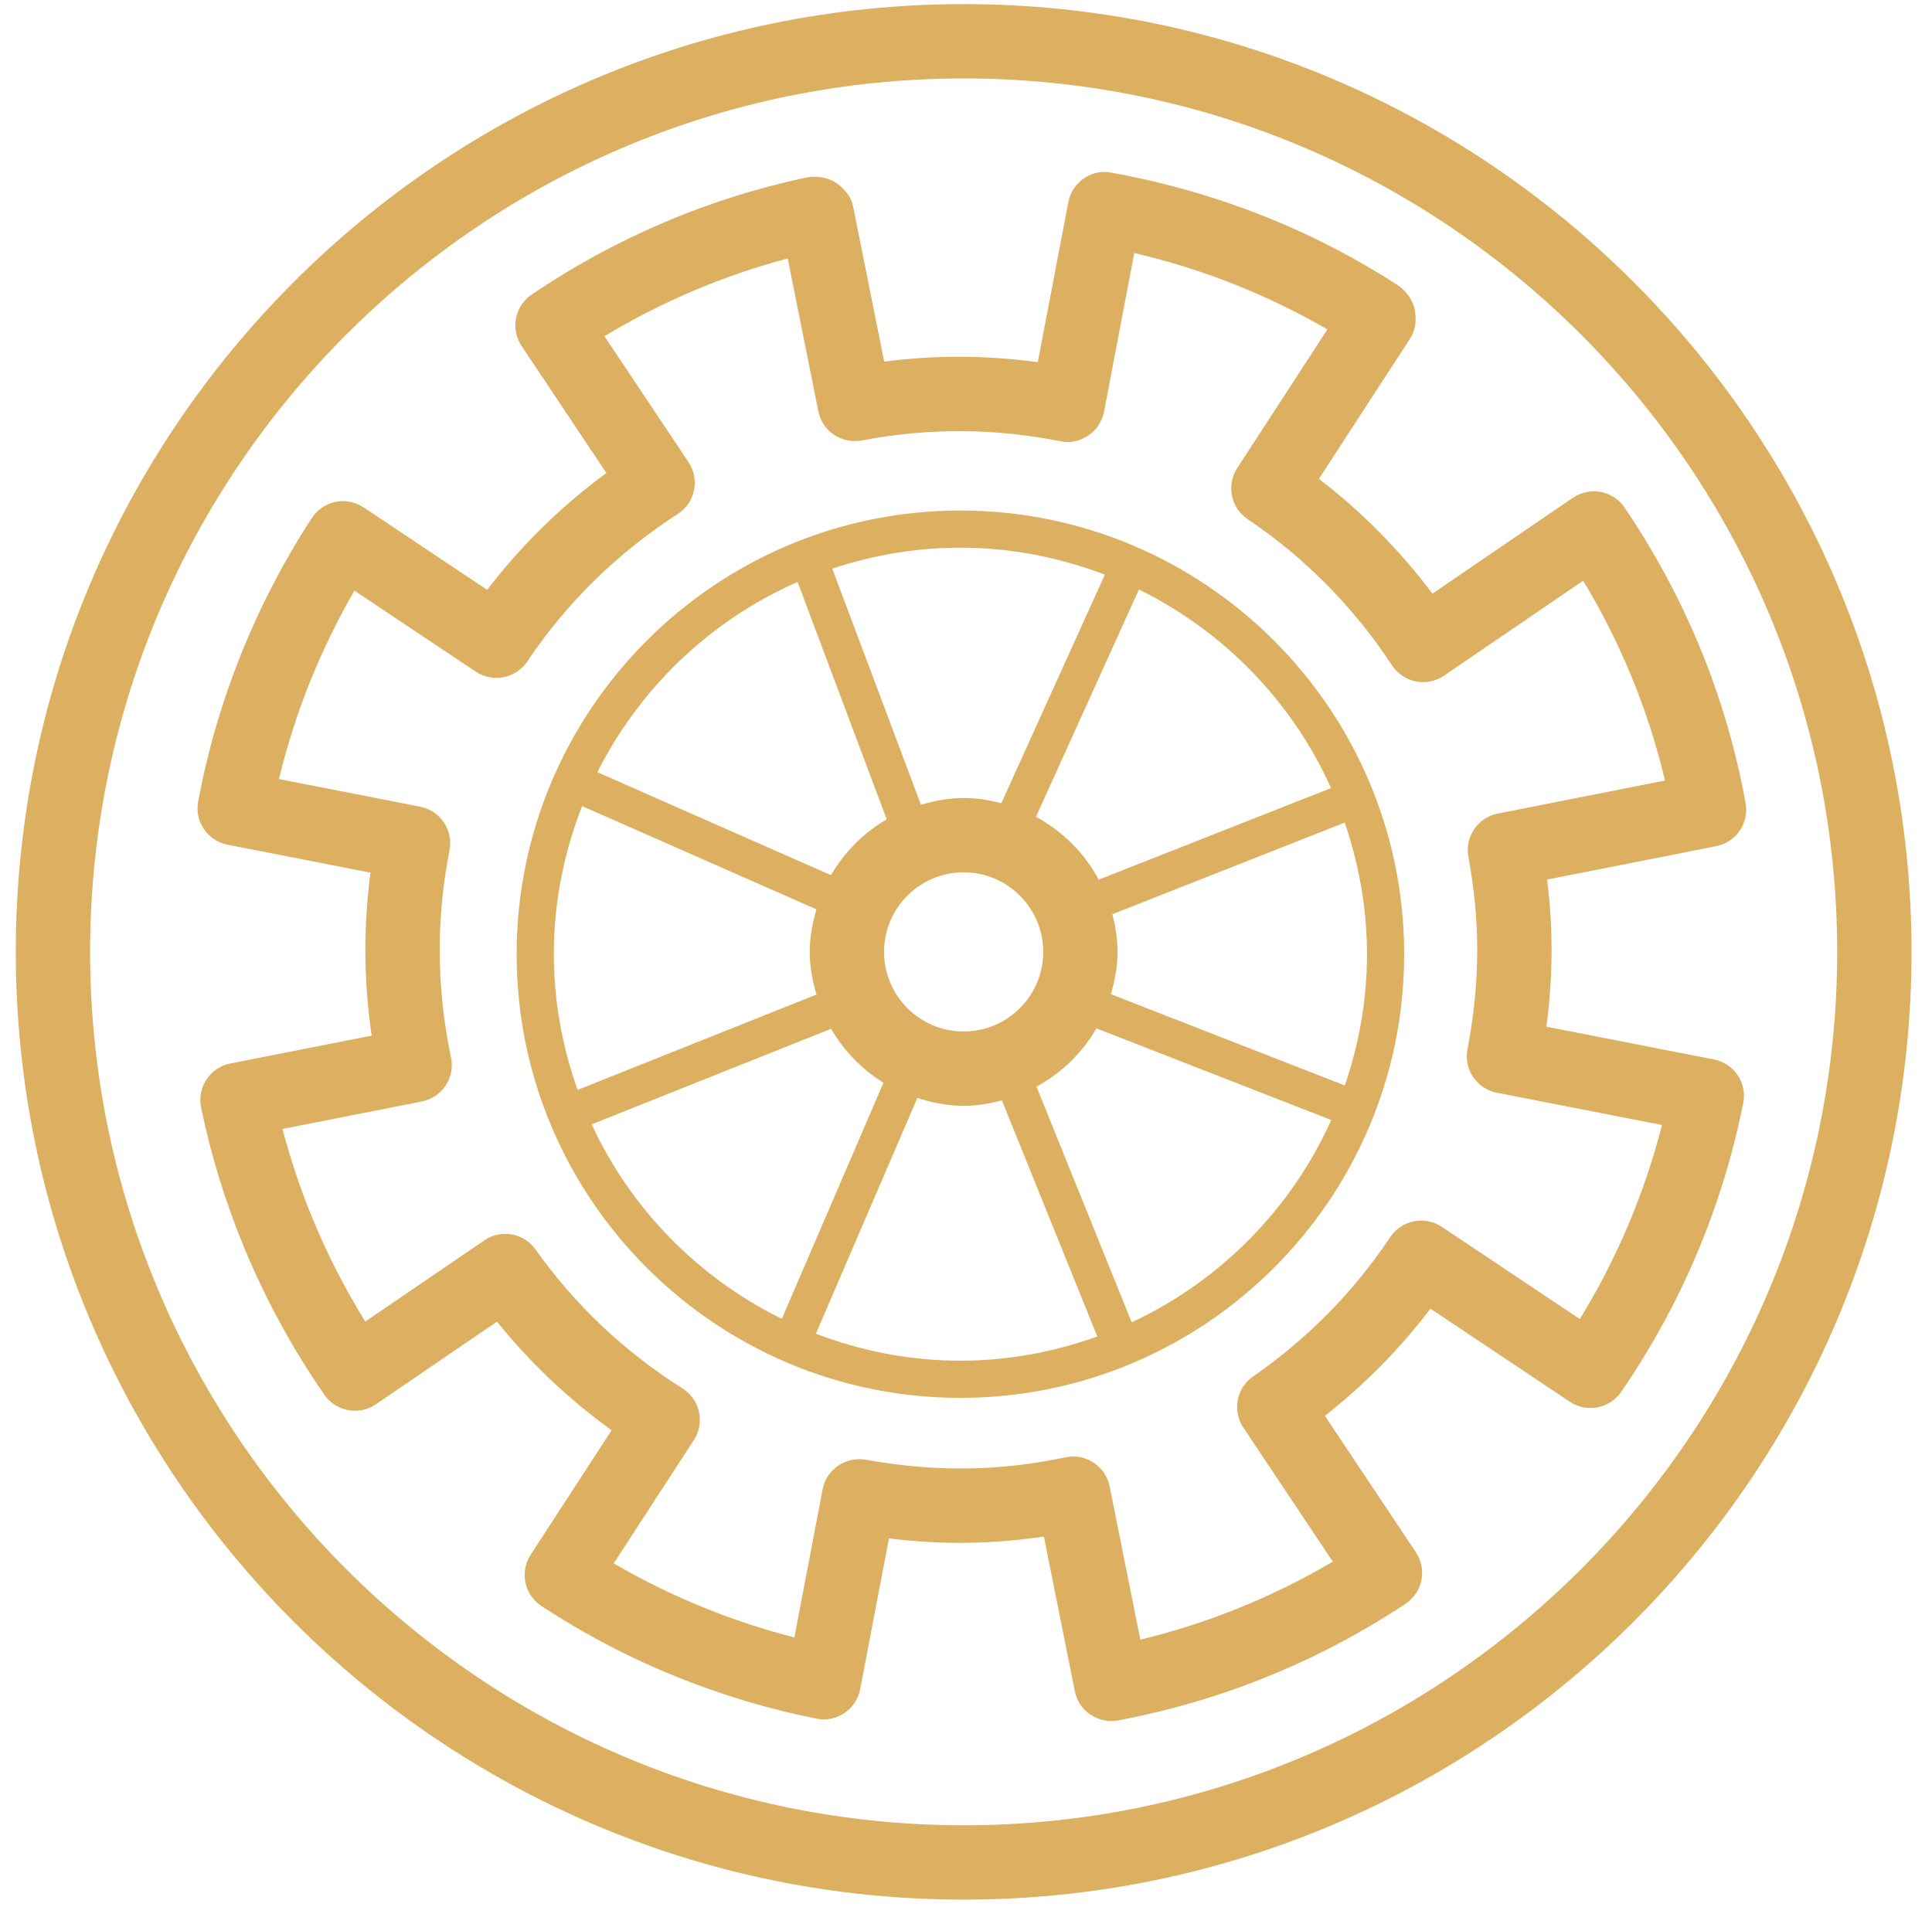 <?xml version="1.0" encoding="UTF-8"?>
<svg width="77px" height="76px" viewBox="0 0 77 76" version="1.1" xmlns="http://www.w3.org/2000/svg" xmlns:xlink="http://www.w3.org/1999/xlink">
    <!-- Generator: Sketch 55.2 (78181) - https://sketchapp.com -->
    <title>metais</title>
    <desc>Created with Sketch.</desc>
    <g id="Page-1" stroke="none" stroke-width="1" fill="none" fill-rule="evenodd">
        <g id="website_Vequis_v1" transform="translate(-428, -2123)" fill="#DCB060" fill-rule="nonzero">
            <g id="metais" transform="translate(428, 2123)">
                <path d="M38.407,0.164 C17.576,0.164 0.629,17.112 0.629,37.942 C0.629,58.773 17.576,75.72 38.407,75.72 C59.237,75.72 76.184,58.773 76.184,37.942 C76.184,17.112 59.237,0.164 38.407,0.164 Z M38.407,72.757 C19.209,72.757 3.592,57.138 3.592,37.942 C3.592,18.747 19.209,3.127 38.407,3.127 C57.604,3.127 73.221,18.747 73.221,37.942 C73.221,57.138 57.604,72.757 38.407,72.757 Z M68.308,42.23 L61.633,40.925 C61.77,39.898 61.838,38.871 61.838,37.861 C61.838,36.941 61.78,36.018 61.66,35.06 L68.401,33.729 C69.195,33.573 69.717,32.809 69.571,32.01 C68.806,27.8 67.184,23.839 64.753,20.237 C64.534,19.91 64.191,19.684 63.804,19.609 C63.421,19.539 63.017,19.62 62.69,19.84 L57.089,23.663 C55.788,21.929 54.273,20.396 52.565,19.088 L56.215,13.472 C56.43,13.142 56.462,12.708 56.38,12.323 C56.297,11.938 56.022,11.571 55.691,11.356 C52.216,9.12 48.401,7.615 44.188,6.863 C43.425,6.773 42.721,7.303 42.578,8.058 L41.361,14.435 C39.324,14.163 37.313,14.143 35.24,14.415 L33.998,8.217 C33.92,7.829 33.637,7.497 33.305,7.28 C32.977,7.065 32.517,6.996 32.129,7.077 C28.205,7.916 24.525,9.484 21.19,11.741 C20.516,12.198 20.337,13.113 20.788,13.79 L24.168,18.854 C22.359,20.185 20.769,21.747 19.416,23.512 L14.493,20.225 C14.163,20.008 13.758,19.924 13.372,20.005 C12.984,20.086 12.644,20.318 12.429,20.65 C11.299,22.384 10.338,24.236 9.576,26.154 C8.833,28.017 8.269,29.965 7.897,31.947 C7.748,32.745 8.272,33.518 9.071,33.671 L14.766,34.785 C14.63,35.815 14.561,36.845 14.561,37.861 C14.561,38.995 14.645,40.141 14.813,41.281 L9.179,42.392 C8.791,42.468 8.45,42.696 8.231,43.026 C8.013,43.356 7.935,43.758 8.014,44.146 C8.414,46.076 9.001,47.977 9.761,49.803 C10.604,51.828 11.669,53.778 12.928,55.595 C13.391,56.267 14.311,56.435 14.981,55.977 L19.808,52.682 C21.132,54.325 22.661,55.772 24.376,57.01 L21.15,61.973 C20.705,62.659 20.898,63.573 21.581,64.019 C23.308,65.15 25.143,66.108 27.029,66.863 C28.803,67.578 30.656,68.13 32.538,68.506 C32.925,68.59 33.328,68.503 33.655,68.284 C33.982,68.061 34.209,67.719 34.283,67.332 L35.429,61.322 C37.572,61.588 39.57,61.547 41.604,61.249 L42.838,67.413 C42.978,68.116 43.596,68.602 44.289,68.602 C44.38,68.602 44.471,68.593 44.564,68.576 C48.668,67.803 52.52,66.241 56.015,63.932 C56.343,63.715 56.572,63.376 56.65,62.988 C56.728,62.604 56.649,62.201 56.43,61.874 L52.803,56.437 C54.389,55.19 55.797,53.761 57.012,52.164 L62.567,55.876 C63.246,56.325 64.156,56.148 64.612,55.483 C67.003,51.996 68.641,48.124 69.477,43.975 C69.555,43.59 69.476,43.188 69.256,42.858 C69.037,42.531 68.696,42.306 68.308,42.23 Z M62.965,52.578 L57.463,48.903 C57.136,48.686 56.733,48.602 56.351,48.683 C55.964,48.758 55.626,48.987 55.407,49.314 C53.953,51.492 52.116,53.362 49.943,54.866 C49.279,55.326 49.105,56.235 49.554,56.906 L53.119,62.248 C50.718,63.663 48.149,64.704 45.448,65.358 L44.224,59.247 C44.146,58.859 43.917,58.521 43.587,58.304 C43.343,58.142 43.059,58.058 42.771,58.058 C42.67,58.058 42.567,58.069 42.468,58.09 C39.888,58.628 37.392,58.703 34.503,58.185 C33.707,58.049 32.939,58.567 32.786,59.366 L31.66,65.269 C30.461,64.962 29.28,64.574 28.135,64.114 C26.877,63.611 25.646,63.009 24.46,62.317 L27.654,57.404 C27.87,57.071 27.944,56.666 27.858,56.278 C27.774,55.891 27.537,55.555 27.201,55.344 C24.891,53.885 22.92,52.022 21.346,49.808 C20.878,49.146 19.968,48.984 19.304,49.441 L14.558,52.679 C13.764,51.394 13.072,50.049 12.495,48.663 C12,47.473 11.587,46.247 11.258,45.002 L16.812,43.906 C17.201,43.83 17.543,43.602 17.761,43.269 C17.98,42.939 18.056,42.537 17.975,42.149 C17.676,40.726 17.524,39.282 17.524,37.861 C17.524,36.553 17.656,35.219 17.915,33.891 C18.071,33.09 17.547,32.311 16.744,32.155 L11.118,31.053 C11.432,29.756 11.837,28.483 12.327,27.248 C12.835,25.977 13.437,24.736 14.127,23.544 L18.962,26.773 C19.644,27.225 20.559,27.042 21.016,26.365 C22.588,24.021 24.604,22.042 27.013,20.488 C27.346,20.274 27.579,19.933 27.66,19.545 C27.74,19.157 27.661,18.752 27.442,18.422 L24.091,13.402 C26.37,12.028 28.812,10.989 31.394,10.303 L32.614,16.394 C32.773,17.19 33.541,17.702 34.343,17.557 C37.042,17.045 39.638,17.071 42.259,17.586 C42.647,17.673 43.048,17.583 43.375,17.361 C43.702,17.141 43.927,16.799 44.001,16.411 L45.208,10.086 C47.907,10.714 50.484,11.733 52.903,13.13 L49.311,18.657 C48.87,19.334 49.053,20.242 49.725,20.694 C52.01,22.233 53.948,24.195 55.48,26.521 C55.697,26.854 56.04,27.086 56.429,27.161 C56.821,27.242 57.225,27.155 57.552,26.932 L63.098,23.148 C64.603,25.645 65.695,28.315 66.358,31.113 L59.694,32.43 C58.9,32.586 58.379,33.35 58.522,34.146 C58.76,35.454 58.875,36.666 58.875,37.861 C58.875,39.16 58.744,40.494 58.486,41.819 C58.33,42.624 58.854,43.399 59.657,43.556 L66.239,44.843 C65.539,47.58 64.441,50.17 62.965,52.578 Z M38.276,20.35 C28.525,20.35 20.591,28.284 20.591,38.035 C20.591,47.786 28.525,55.72 38.276,55.72 C48.029,55.72 55.963,47.786 55.963,38.035 C55.963,28.284 48.029,20.35 38.276,20.35 Z M53.051,31.412 L43.79,35.064 C43.219,34 42.351,33.132 41.288,32.56 L45.392,23.499 C48.777,25.163 51.499,27.964 53.051,31.412 Z M38.407,41.116 C36.657,41.116 35.234,39.693 35.234,37.942 C35.234,36.194 36.657,34.771 38.407,34.771 C40.156,34.771 41.578,36.194 41.578,37.942 C41.578,39.693 40.156,41.116 38.407,41.116 Z M44.034,22.907 L39.908,32.016 C39.425,31.893 38.927,31.808 38.407,31.808 C37.812,31.808 37.248,31.92 36.704,32.078 L33.171,22.668 C34.778,22.132 36.491,21.831 38.276,21.831 C40.306,21.831 42.242,22.223 44.034,22.907 Z M31.788,23.197 L35.34,32.66 C34.417,33.198 33.655,33.961 33.119,34.885 L23.808,30.78 C25.502,27.415 28.325,24.717 31.788,23.197 Z M23.202,32.132 L32.539,36.247 C32.382,36.789 32.271,37.35 32.271,37.942 C32.271,38.537 32.382,39.1 32.541,39.644 L23.021,43.444 C22.418,41.749 22.073,39.934 22.073,38.035 C22.073,35.95 22.482,33.964 23.202,32.132 Z M23.58,44.817 L33.123,41.009 C33.634,41.887 34.346,42.625 35.211,43.157 L31.16,52.57 C27.829,50.932 25.144,48.191 23.58,44.817 Z M32.517,53.162 L36.561,43.765 C37.147,43.951 37.759,44.079 38.407,44.079 C38.936,44.079 39.441,43.991 39.932,43.864 L43.733,53.273 C42.025,53.887 40.193,54.238 38.276,54.238 C36.246,54.238 34.31,53.847 32.517,53.162 Z M45.104,52.709 L41.309,43.315 C42.307,42.773 43.131,41.973 43.699,40.991 L53.057,44.645 C51.462,48.196 48.627,51.063 45.104,52.709 Z M53.598,43.268 L44.276,39.629 C44.431,39.089 44.541,38.531 44.541,37.942 C44.541,37.422 44.456,36.925 44.333,36.442 L53.593,32.79 C54.159,34.438 54.481,36.197 54.481,38.035 C54.481,39.868 54.161,41.624 53.598,43.268 Z" id="Shape"></path>
            </g>
        </g>
    </g>
</svg>